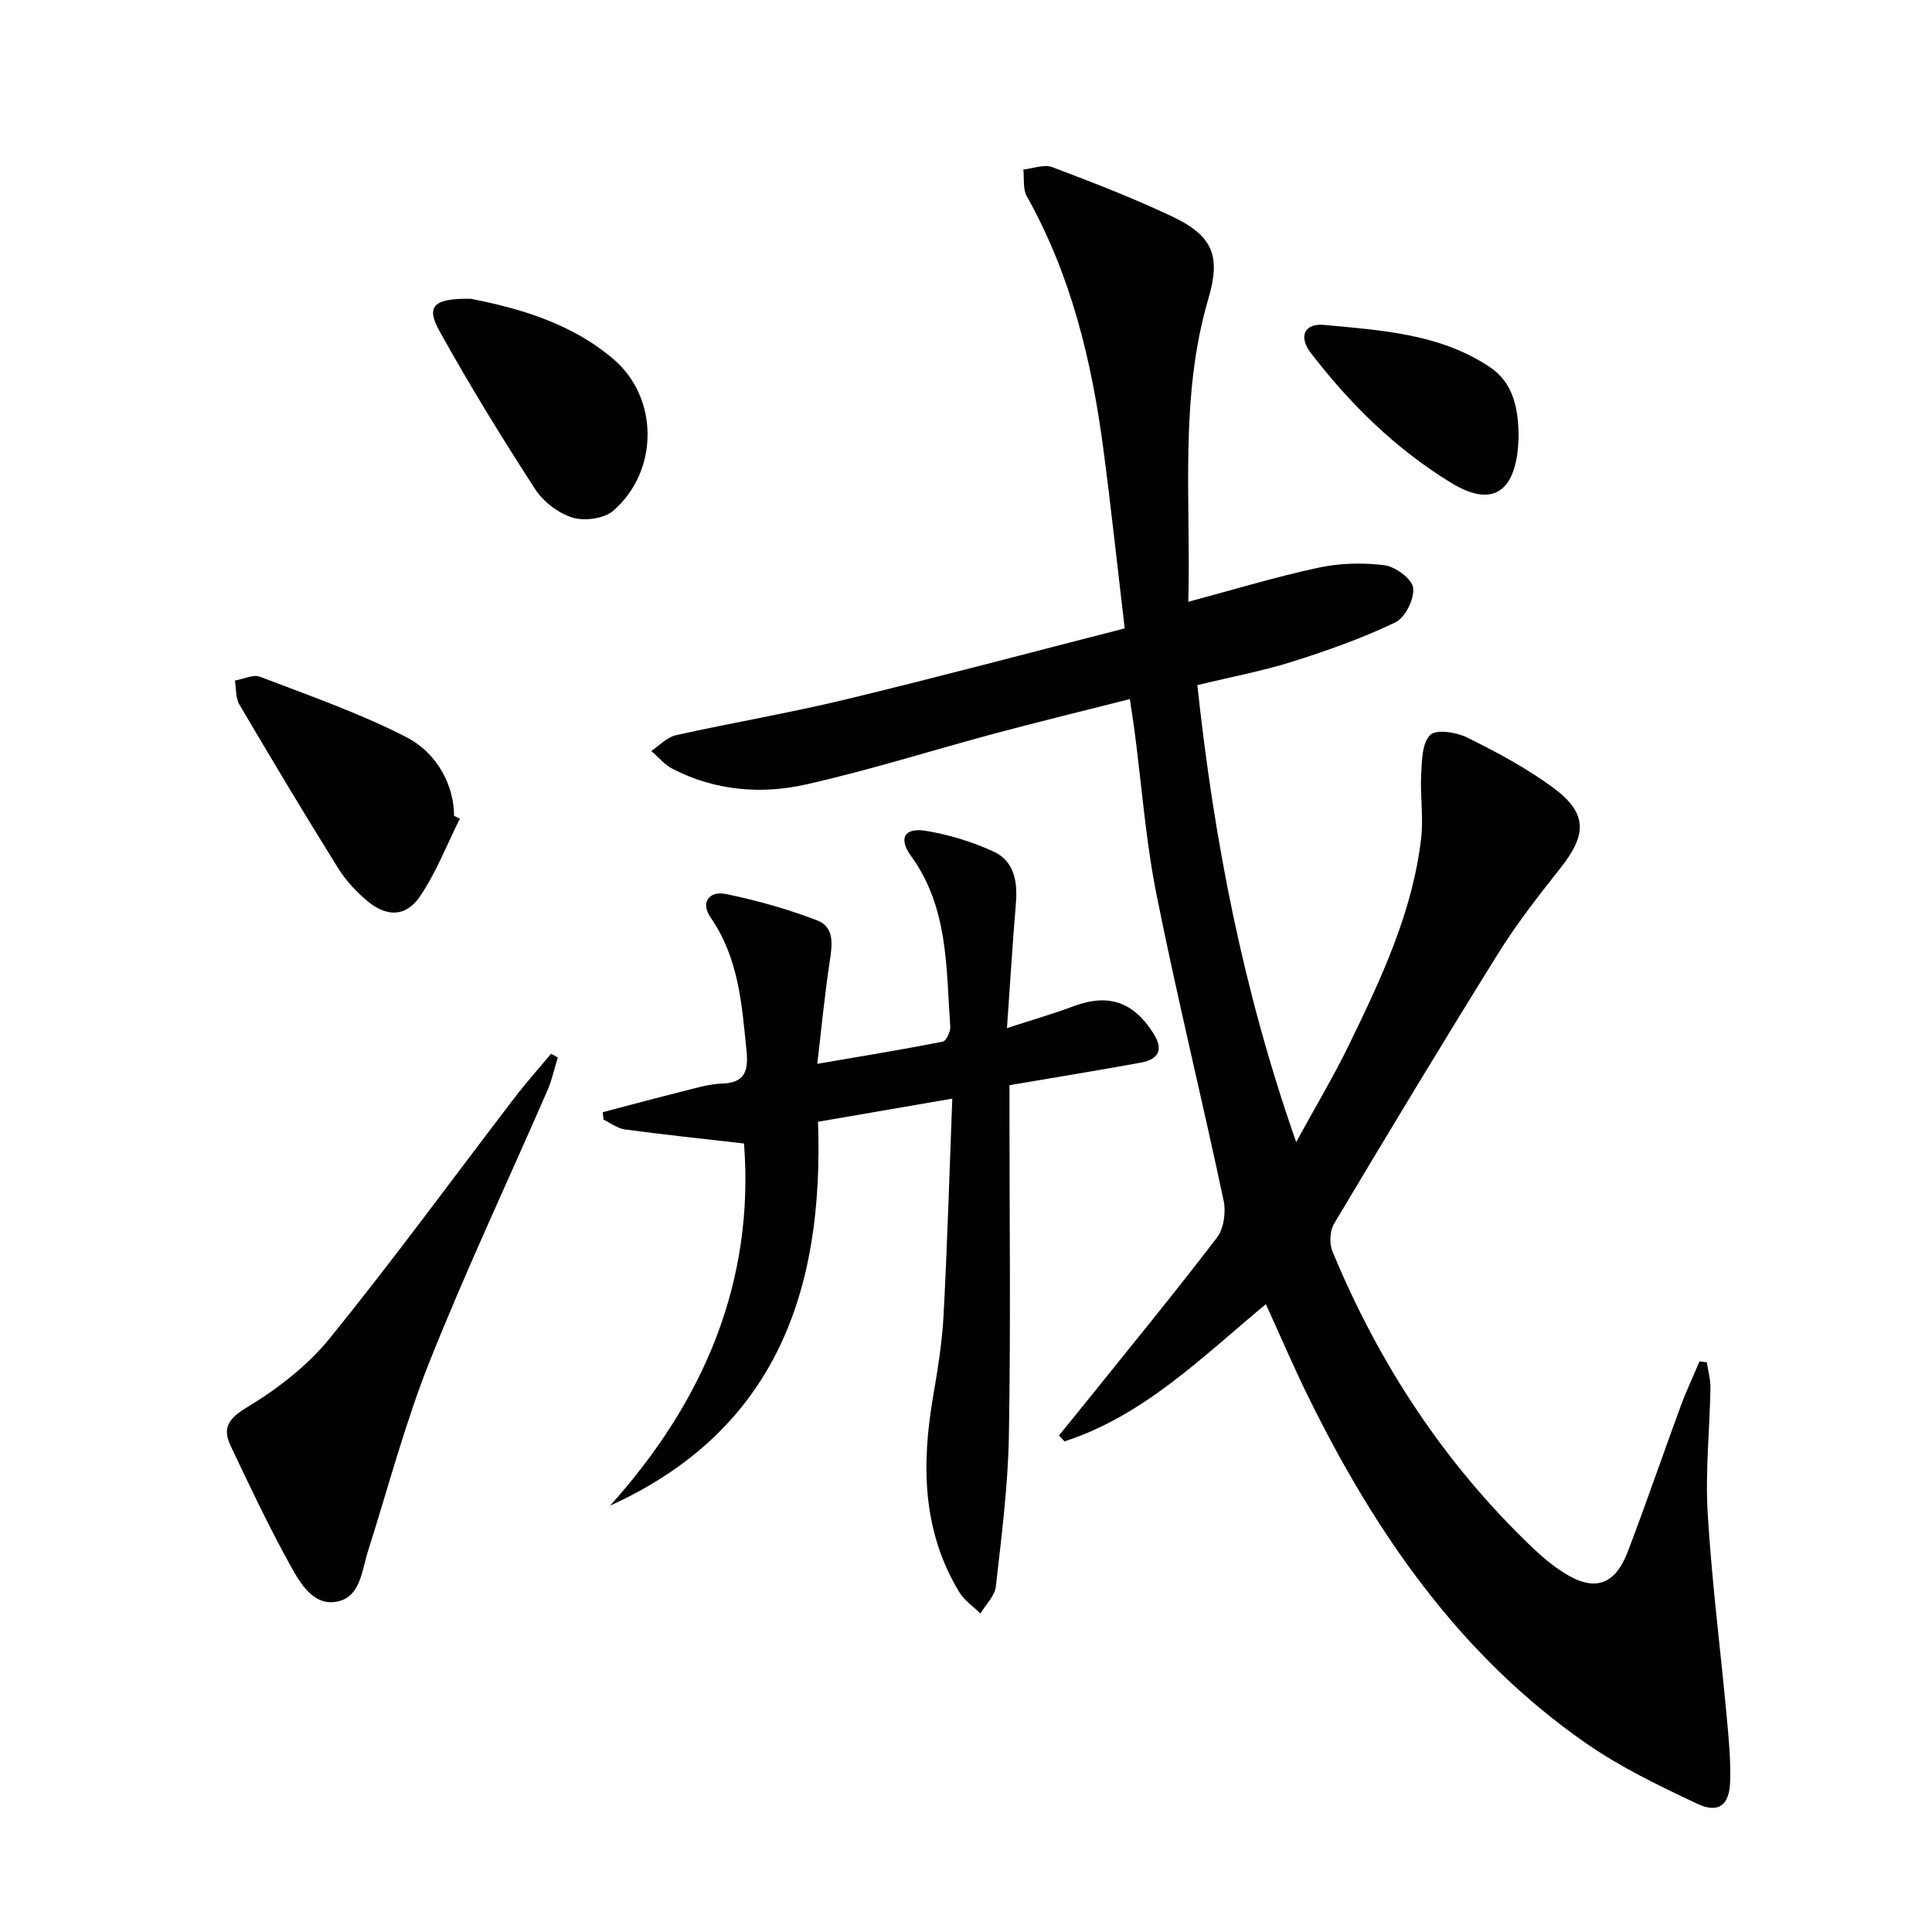 <svg enable-background="new 0 0 400 400" viewBox="0 0 400 400" xmlns="http://www.w3.org/2000/svg"><g fill="#010103"><path d="m262.08 270.01c-13.24 11-25.26 23.08-41.68 28.41-.38-.41-.77-.81-1.15-1.22 1.8-2.22 3.61-4.43 5.4-6.66 9.15-11.4 18.43-22.7 27.31-34.31 1.43-1.87 1.89-5.29 1.37-7.7-4.48-21.09-9.62-42.04-13.86-63.17-2.25-11.21-3.09-22.7-4.58-34.06-.26-1.95-.57-3.89-.97-6.56-9.49 2.41-18.6 4.62-27.65 7.04-13.14 3.52-26.13 7.65-39.38 10.63-9.37 2.11-18.91 1.29-27.7-3.26-1.64-.85-2.91-2.43-4.35-3.67 1.69-1.12 3.25-2.85 5.1-3.26 11.66-2.6 23.46-4.59 35.07-7.39 19.16-4.62 38.2-9.7 57.85-14.73-1.54-13.01-2.84-25.19-4.45-37.33-2.41-18.23-6.71-35.9-15.82-52.13-.85-1.5-.51-3.68-.72-5.54 2.01-.21 4.28-1.13 5.97-.5 8.38 3.15 16.75 6.4 24.84 10.22 8.31 3.93 10.14 8.07 7.52 16.95-6.06 20.58-3.62 41.58-4.17 62.82 9.36-2.5 18.06-5.15 26.91-7.05 4.43-.95 9.23-1.09 13.72-.51 2.26.29 5.71 2.84 5.92 4.69.27 2.29-1.65 6.17-3.69 7.14-6.83 3.27-14.05 5.83-21.29 8.12-6.15 1.94-12.54 3.13-19.7 4.87 3.4 31.69 9.34 62.92 20.46 94.6 4.1-7.5 7.83-13.73 10.99-20.24 6.61-13.61 13.1-27.34 14.88-42.62.51-4.4-.23-8.93.01-13.37.15-2.81.2-6.49 1.89-8.07 1.31-1.23 5.46-.54 7.71.58 6.08 3.02 12.16 6.26 17.62 10.27 7.22 5.31 7.18 9.72 1.58 16.77-4.54 5.72-9.06 11.53-12.91 17.72-11.51 18.48-22.75 37.14-33.91 55.84-.89 1.49-1.03 4.13-.35 5.76 9.6 23.19 23.09 43.8 41.28 61.21 2.04 1.95 4.24 3.8 6.61 5.31 6.3 4.01 10.59 2.66 13.27-4.39 3.78-9.93 7.22-19.99 10.89-29.96 1.17-3.18 2.62-6.26 3.94-9.39.51.06 1.02.12 1.52.17.26 1.78.78 3.57.75 5.35-.16 8.65-1.09 17.33-.57 25.92.84 14.07 2.64 28.08 3.94 42.12.41 4.45.85 8.94.71 13.4-.15 4.92-2.4 6.69-6.78 4.63-7.94-3.73-15.97-7.6-23.14-12.59-26.13-18.19-43.58-43.55-57.42-71.67-3.01-6.12-5.68-12.38-8.79-19.19z"/><path d="m126.31 311.73c19.44-21.6 29.93-46.35 27.73-74.98-8.36-.96-16.53-1.82-24.67-2.91-1.53-.21-2.94-1.33-4.41-2.03-.06-.51-.12-1.03-.18-1.54 5.45-1.43 10.9-2.9 16.37-4.27 2.74-.68 5.51-1.56 8.29-1.65 4.89-.16 5.52-2.69 5.11-6.85-.95-9.6-1.63-19.16-7.41-27.52-2.21-3.19-.24-5.57 3.1-4.89 6.41 1.31 12.8 3.11 18.91 5.45 3.77 1.44 3.13 5.21 2.61 8.69-1.01 6.66-1.65 13.38-2.55 21.03 9.49-1.63 17.75-2.98 25.96-4.59.73-.14 1.65-2.06 1.57-3.09-.86-12.2-.35-24.67-8.13-35.37-2.66-3.66-1.34-5.91 3.03-5.2 4.82.79 9.66 2.26 14.09 4.31 4.26 1.97 4.98 6.24 4.6 10.72-.69 8.24-1.19 16.49-1.85 25.82 5.39-1.76 9.67-2.98 13.82-4.54 7.18-2.69 12.4-.91 16.53 5.68 2.2 3.5.89 5.36-2.66 6.01-8.8 1.61-17.63 3.04-27.17 4.67v5.12c0 22.49.27 44.98-.12 67.46-.18 10.42-1.53 20.83-2.7 31.21-.22 1.96-2.09 3.73-3.19 5.59-1.48-1.46-3.33-2.69-4.37-4.41-7.7-12.69-7.85-26.42-5.43-40.53.95-5.55 1.86-11.14 2.16-16.75.78-14.58 1.2-29.18 1.81-44.91-9.61 1.66-18.32 3.16-27.8 4.79 1.25 34.86-8.64 63.85-43.05 79.48z"/><path d="m115.49 218.94c-.7 2.25-1.19 4.6-2.12 6.75-8.15 18.73-16.87 37.24-24.43 56.21-5.08 12.75-8.58 26.13-12.75 39.24-1.29 4.07-1.55 9.48-6.38 10.45-4.89.98-7.62-3.75-9.64-7.39-4.49-8.1-8.47-16.5-12.43-24.88-1.79-3.79-.35-5.7 3.55-8.05 6.27-3.78 12.4-8.55 16.99-14.2 13.2-16.28 25.58-33.24 38.33-49.89 2.37-3.1 4.98-6.01 7.48-9.01.47.25.94.51 1.4.77z"/><path d="m95.21 169.51c-2.7 5.39-4.9 11.12-8.25 16.07-2.88 4.24-6.79 4.33-10.79 1.06-2.41-1.97-4.62-4.4-6.26-7.04-6.94-11.14-13.68-22.4-20.34-33.72-.81-1.37-.65-3.31-.94-4.98 1.75-.3 3.79-1.33 5.22-.78 10.17 3.9 20.53 7.5 30.19 12.45 6.82 3.5 9.97 10.44 9.97 16.33.39.21.8.41 1.2.61z"/><path d="m97.48 61.86c9.54 1.88 20.62 4.86 29.58 12.54 9.39 8.05 9.35 23.17-.1 31.35-1.91 1.65-5.97 2.18-8.47 1.4-2.94-.91-6.04-3.31-7.73-5.93-6.92-10.7-13.61-21.56-19.78-32.7-2.84-5.11-1.27-6.77 6.5-6.66z"/><path d="m314.41 90.53c-.02.42-.05 1.25-.12 2.08-.85 9.53-5.62 12.34-13.72 7.43-11.49-6.98-21-16.32-29.17-26.95-2.6-3.38-1.39-6.22 2.79-5.82 11.83 1.12 23.95 1.82 34.28 8.74 4.85 3.25 5.92 8.56 5.94 14.52z"/></g></svg>